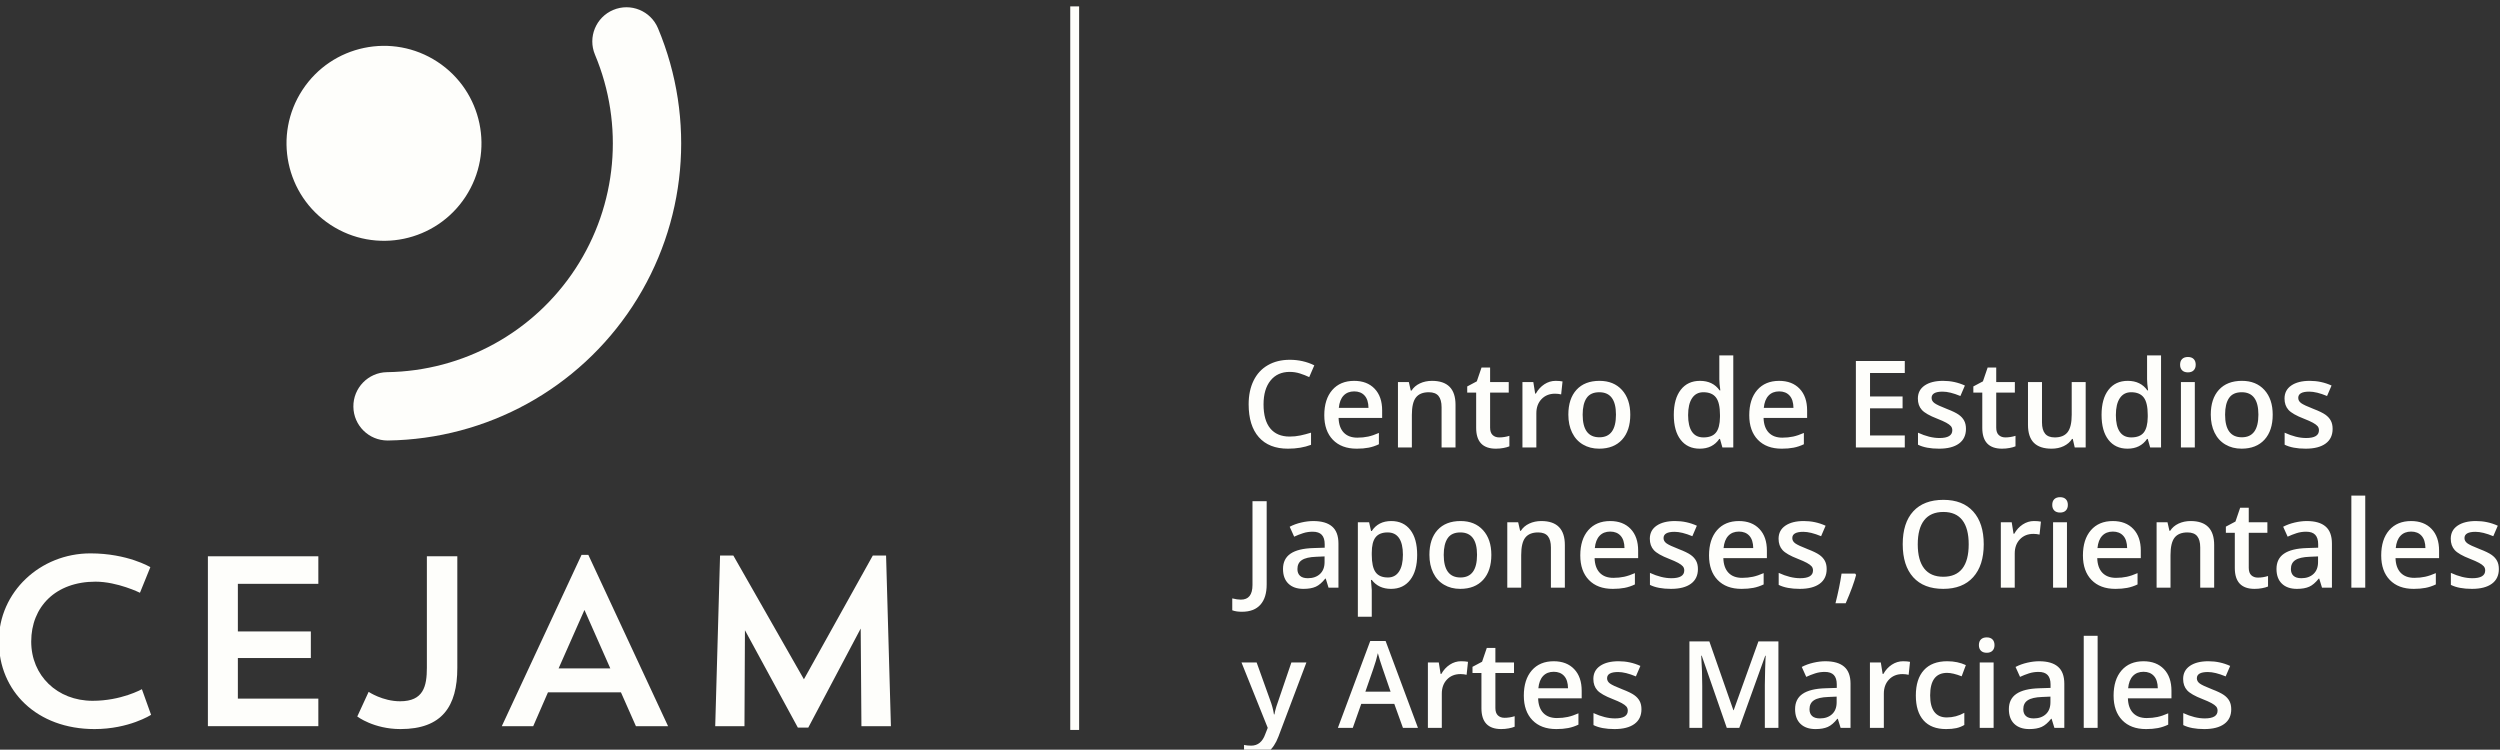 <?xml version="1.0" encoding="UTF-8"?>
<!DOCTYPE svg PUBLIC "-//W3C//DTD SVG 1.0//EN" "http://www.w3.org/TR/2001/REC-SVG-20010904/DTD/svg10.dtd">
<!-- Creator: CorelDRAW 2020 (64-Bit) -->
<svg xmlns="http://www.w3.org/2000/svg" xml:space="preserve" width="88.289mm" height="26.475mm" version="1.0" shape-rendering="geometricPrecision" text-rendering="geometricPrecision" image-rendering="optimizeQuality" fill-rule="evenodd" clip-rule="evenodd"
viewBox="0 0 8828.9 2647.5"
 xmlns:xlink="http://www.w3.org/1999/xlink"
 xmlns:xodm="http://www.corel.com/coreldraw/odm/2003">
 <rect x="0" y="0" width="8828.9" height="2647.5" fill="#333333" stroke="none"/>
 <g id="Capa_x0020_1">
  <g id="_1949609530048">
   <g>
    <path fill="#FEFEFB" fill-rule="nonzero" d="M1368.57 1555.64c-65.82,0 -119.66,-52.86 -120.61,-118.9 -0.94,-66.66 52.3,-121.44 118.91,-122.41 269.26,-3.86 517.98,-140.48 665.29,-365.42 147.32,-224.97 173.11,-507.56 69.01,-755.94 -25.77,-61.45 3.16,-132.14 64.64,-157.93 61.42,-25.77 132.16,3.18 157.9,64.66 135.14,322.42 101.62,689.28 -89.67,981.4 -191.29,292.09 -514.18,469.49 -863.69,474.54l-1.78 0z"/>
    <path fill="#FEFEFB" fill-rule="nonzero" d="M1068.1 317.59c-104.15,159.04 -59.64,372.42 99.39,476.57 159.07,104.15 372.42,59.64 476.58,-99.42 104.15,-159.04 59.64,-372.39 -99.4,-476.54 -159.07,-104.16 -372.42,-59.65 -476.57,99.39z"/>
    <path fill="#FEFEFB" fill-rule="nonzero" d="M533.53 2524.4c0,0 -77.68,50.35 -199.71,50.35 -203.09,0 -337.93,-133.11 -337.93,-310.65 0,-173.25 145.91,-309.81 323.45,-309.81 131.41,0 211.62,48.67 211.62,48.67l-36.7 90.46c0,0 -79.36,-39.24 -157.04,-39.24 -140.81,0 -227,88.75 -227,211.62 0,120.36 92.19,209.12 216.79,209.12 101.56,0 174.09,-41 174.09,-41l32.43 90.48z"/>
    <polygon fill="#FEFEFB" fill-rule="nonzero" points="734.19,1964.55 1124.22,1964.55 1124.22,2061.84 840.02,2061.84 840.02,2229.96 1097.75,2229.96 1097.75,2323.85 840.02,2323.85 840.02,2467.21 1124.22,2467.21 1124.22,2564.51 734.19,2564.51 "/>
    <path fill="#FEFEFB" fill-rule="nonzero" d="M1301.85 2443.32c0,0 49.48,33.27 110.94,33.27 82.78,0 94.74,-52.88 94.74,-118.63l0 -393.4 107.51 0 0 394.27c0,135.7 -53.76,215.92 -200.55,215.92 -94.73,0 -152.75,-44.38 -152.75,-44.38l40.11 -87.05z"/>
    <path fill="#FEFEFB" fill-rule="nonzero" d="M1883.12 2564.5l-110.95 0 281.63 -605.06 23.88 0 281.63 605.06 -113.52 0 -52.88 -119.47 -257.74 0 -52.05 119.47zm89.59 -203.96l182.65 0 -91.32 -206.52 -91.33 206.52z"/>
    <polygon fill="#FEFEFB" fill-rule="nonzero" points="3146.3,2564.5 3042.18,2564.5 3039.61,2219.71 2854.43,2569.63 2817.72,2569.63 2630.81,2225.71 2629.13,2564.5 2525.85,2564.5 2542.91,1962 2589.86,1962 2839.06,2398.95 3082.29,1962 3129.23,1962 "/>
   </g>
   <polygon fill="#FEFEFB" stroke="#FEFEFB" stroke-width="20" stroke-miterlimit="22.926" points="3789.65,32.57 3800.97,32.57 3800.97,2567.8 3789.65,2567.8 "/>
   <path fill="#FEFEFB" fill-rule="nonzero" d="M4554.59 1313.35c-28.65,0 -51.25,10.2 -67.65,30.51 -16.47,20.32 -24.66,48.34 -24.66,84.12 0,37.43 7.91,65.73 23.73,84.98 15.76,19.17 38.64,28.8 68.58,28.8 12.98,0 25.52,-1.29 37.64,-3.85 12.12,-2.57 24.74,-5.92 37.78,-9.91l0 42.91c-23.95,9.05 -51.11,13.62 -81.41,13.62 -44.76,0 -79.05,-13.55 -103,-40.64 -23.96,-27.09 -35.93,-65.79 -35.93,-116.26 0,-31.73 5.77,-59.53 17.39,-83.34 11.62,-23.81 28.44,-42.06 50.47,-54.68 22.03,-12.68 47.84,-19.03 77.49,-19.03 31.22,0 60.09,6.56 86.54,19.6l-17.96 41.56c-10.34,-4.91 -21.25,-9.19 -32.72,-12.83 -11.48,-3.7 -23.6,-5.56 -36.29,-5.56zm236.81 271.18c-35.92,0 -64.01,-10.48 -84.26,-31.44 -20.24,-20.96 -30.37,-49.9 -30.37,-86.68 0,-37.72 9.41,-67.44 28.16,-89.04 18.82,-21.6 44.63,-32.37 77.49,-32.37 30.44,0 54.54,9.27 72.21,27.81 17.68,18.53 26.52,44.05 26.52,76.56l0 26.52 -153.83 0c0.64,22.38 6.7,39.63 18.1,51.68 11.48,12.05 27.52,18.03 48.26,18.03 13.62,0 26.31,-1.28 38.07,-3.84 11.76,-2.57 24.45,-6.85 37.93,-12.84l0 39.92c-11.98,5.71 -24.1,9.77 -36.36,12.12 -12.19,2.36 -26.23,3.57 -41.92,3.57zm-8.98 -202.31c-15.61,0 -28.09,4.91 -37.5,14.82 -9.41,9.91 -14.97,24.38 -16.82,43.35l104.79 0c-0.28,-19.11 -4.84,-33.58 -13.76,-43.42 -8.91,-9.84 -21.17,-14.75 -36.71,-14.75zm357.86 198.03l-49.26 0 0 -142c0,-17.82 -3.63,-31.08 -10.76,-39.85 -7.2,-8.77 -18.61,-13.19 -34.22,-13.19 -20.74,0 -35.93,6.13 -45.55,18.39 -9.62,12.26 -14.4,32.79 -14.4,61.59l0 115.06 -49.12 0 0 -230.97 38.43 0 6.91 30.23 2.5 0c6.98,-11.05 16.89,-19.54 29.65,-25.52 12.83,-5.99 27.09,-8.99 42.63,-8.99 55.46,0 83.19,28.23 83.19,84.62l0 150.63zm154.27 -35.5c11.97,0 23.95,-1.85 35.92,-5.63l0 37.07c-5.41,2.35 -12.47,4.35 -21.03,5.91 -8.55,1.64 -17.39,2.43 -26.58,2.43 -46.48,0 -69.72,-24.53 -69.72,-73.57l0 -124.47 -31.58 0 0 -21.74 33.86 -17.96 16.68 -48.84 30.3 0 0 51.33 65.79 0 0 37.21 -65.79 0 0 123.61c0,11.84 2.92,20.53 8.84,26.17 5.91,5.63 13.68,8.48 23.31,8.48zm199.17 -199.75c9.91,0 18.03,0.72 24.45,2.07l-4.85 45.77c-6.91,-1.64 -14.19,-2.5 -21.67,-2.5 -19.6,0 -35.5,6.42 -47.69,19.18 -12.19,12.83 -18.25,29.51 -18.25,49.97l0 120.76 -49.12 0 0 -230.97 38.43 0 6.48 40.63 2.5 0c7.63,-13.75 17.68,-24.73 29.94,-32.79 12.33,-8.05 25.59,-12.12 39.78,-12.12zm263.69 119.34c0,37.78 -9.69,67.22 -29.01,88.39 -19.39,21.18 -46.34,31.8 -80.84,31.8 -21.6,0 -40.71,-4.85 -57.24,-14.62 -16.61,-9.76 -29.37,-23.74 -38.28,-42.06 -8.92,-18.25 -13.34,-39.42 -13.34,-63.51 0,-37.5 9.63,-66.73 28.8,-87.76 19.25,-21.03 46.34,-31.58 81.27,-31.58 33.43,0 59.88,10.77 79.41,32.3 19.47,21.53 29.23,50.54 29.23,87.04zm-168.16 0c0,53.32 19.67,79.98 59.09,79.98 39.07,0 58.53,-26.66 58.53,-79.98 0,-52.75 -19.6,-79.13 -58.88,-79.13 -20.68,0 -35.57,6.84 -44.84,20.46 -9.27,13.61 -13.9,33.22 -13.9,58.67zm413.54 120.19c-28.8,0 -51.33,-10.48 -67.44,-31.37 -16.18,-20.89 -24.24,-50.18 -24.24,-87.97 0,-37.92 8.2,-67.43 24.53,-88.53 16.32,-21.11 38.99,-31.66 67.93,-31.66 30.37,0 53.47,11.2 69.37,33.65l2.49 0c-2.35,-16.54 -3.56,-29.65 -3.56,-39.28l0 -84.19 49.33 0 0 325.07 -38.43 0 -8.55 -30.23 -2.35 0c-15.69,23.03 -38.71,34.51 -69.08,34.51zm13.12 -39.78c20.24,0 34.93,-5.7 44.05,-17.04 9.2,-11.33 13.97,-29.72 14.26,-55.25l0 -6.84c0,-29.08 -4.78,-49.76 -14.26,-62.02 -9.41,-12.26 -24.24,-18.39 -44.41,-18.39 -17.32,0 -30.58,6.99 -39.92,20.96 -9.34,14.04 -13.97,33.93 -13.97,59.88 0,25.59 4.49,45.12 13.54,58.53 9.05,13.47 22.6,20.17 40.71,20.17zm276.3 39.78c-35.92,0 -64.01,-10.48 -84.26,-31.44 -20.24,-20.96 -30.37,-49.9 -30.37,-86.68 0,-37.72 9.41,-67.44 28.16,-89.04 18.82,-21.6 44.63,-32.37 77.49,-32.37 30.44,0 54.54,9.27 72.21,27.81 17.68,18.53 26.52,44.05 26.52,76.56l0 26.52 -153.83 0c0.64,22.38 6.7,39.63 18.1,51.68 11.48,12.05 27.52,18.03 48.26,18.03 13.62,0 26.31,-1.28 38.07,-3.84 11.76,-2.57 24.45,-6.85 37.93,-12.84l0 39.92c-11.98,5.71 -24.1,9.77 -36.36,12.12 -12.19,2.36 -26.23,3.57 -41.92,3.57zm-8.98 -202.31c-15.61,0 -28.09,4.91 -37.5,14.82 -9.41,9.91 -14.97,24.38 -16.82,43.35l104.79 0c-0.28,-19.11 -4.84,-33.58 -13.76,-43.42 -8.91,-9.84 -21.17,-14.75 -36.71,-14.75zm443.62 198.03l-172.72 0 0 -305.39 172.72 0 0 42.34 -122.75 0 0 82.98 114.98 0 0 41.92 -114.98 0 0 95.81 122.75 0 0 42.34zm216.08 -65.73c0,22.53 -8.2,39.85 -24.67,51.9 -16.4,12.05 -39.99,18.11 -70.57,18.11 -30.8,0 -55.54,-4.71 -74.21,-14.05l0 -42.41c27.16,12.54 52.46,18.82 75.85,18.82 30.22,0 45.33,-9.13 45.33,-27.38 0,-5.84 -1.64,-10.69 -4.99,-14.61 -3.35,-3.92 -8.84,-7.91 -16.53,-12.12 -7.63,-4.2 -18.32,-8.91 -31.94,-14.26 -26.59,-10.26 -44.63,-20.6 -54.04,-30.86 -9.41,-10.34 -14.11,-23.74 -14.11,-40.14 0,-19.82 7.98,-35.14 23.95,-46.12 15.97,-10.91 37.64,-16.4 65.09,-16.4 27.16,0 52.82,5.49 77.06,16.54l-15.9 37c-24.88,-10.34 -45.84,-15.47 -62.87,-15.47 -25.88,0 -38.86,7.34 -38.86,22.1 0,7.27 3.35,13.4 10.13,18.39 6.77,5.06 21.53,11.98 44.19,20.75 19.11,7.34 32.94,14.11 41.56,20.24 8.63,6.13 15.05,13.19 19.25,21.25 4.21,7.98 6.28,17.53 6.28,28.72zm139.01 30.23c11.97,0 23.95,-1.85 35.92,-5.63l0 37.07c-5.41,2.35 -12.47,4.35 -21.03,5.91 -8.55,1.64 -17.39,2.43 -26.58,2.43 -46.48,0 -69.72,-24.53 -69.72,-73.57l0 -124.47 -31.58 0 0 -21.74 33.86 -17.96 16.68 -48.84 30.3 0 0 51.33 65.79 0 0 37.21 -65.79 0 0 123.61c0,11.84 2.92,20.53 8.84,26.17 5.91,5.63 13.68,8.48 23.31,8.48zm245.08 35.5l-6.92 -30.23 -2.49 0c-6.85,10.77 -16.54,19.18 -29.16,25.31 -12.62,6.13 -27.02,9.2 -43.13,9.2 -28.01,0 -48.9,-6.99 -62.73,-20.89 -13.76,-13.9 -20.67,-35 -20.67,-63.3l0 -151.06 49.47 0 0 142.43c0,17.68 3.63,30.94 10.91,39.78 7.2,8.84 18.6,13.26 34.07,13.26 20.6,0 35.79,-6.13 45.41,-18.46 9.7,-12.34 14.54,-33.01 14.54,-61.95l0 -115.06 49.33 0 0 230.97 -38.63 0zm186.41 4.28c-28.8,0 -51.33,-10.48 -67.44,-31.37 -16.18,-20.89 -24.24,-50.18 -24.24,-87.97 0,-37.92 8.2,-67.43 24.53,-88.53 16.32,-21.11 38.99,-31.66 67.93,-31.66 30.37,0 53.47,11.2 69.37,33.65l2.49 0c-2.35,-16.54 -3.56,-29.65 -3.56,-39.28l0 -84.19 49.33 0 0 325.07 -38.43 0 -8.55 -30.23 -2.35 0c-15.69,23.03 -38.71,34.51 -69.08,34.51zm13.12 -39.78c20.24,0 34.93,-5.7 44.05,-17.04 9.2,-11.33 13.97,-29.72 14.26,-55.25l0 -6.84c0,-29.08 -4.78,-49.76 -14.26,-62.02 -9.41,-12.26 -24.24,-18.39 -44.41,-18.39 -17.32,0 -30.58,6.99 -39.92,20.96 -9.34,14.04 -13.97,33.93 -13.97,59.88 0,25.59 4.49,45.12 13.54,58.53 9.05,13.47 22.6,20.17 40.71,20.17zm224.55 35.5l-49.05 0 0 -230.97 49.05 0 0 230.97zm-51.97 -292.13c0,-8.77 2.35,-15.54 7.2,-20.25 4.78,-4.77 11.62,-7.13 20.53,-7.13 8.63,0 15.4,2.36 20.18,7.13 4.77,4.71 7.2,11.48 7.2,20.25 0,8.34 -2.43,14.9 -7.2,19.74 -4.78,4.78 -11.55,7.2 -20.18,7.2 -8.91,0 -15.75,-2.42 -20.53,-7.2 -4.85,-4.84 -7.2,-11.4 -7.2,-19.74zm327.06 176.22c0,37.78 -9.69,67.22 -29.01,88.39 -19.39,21.18 -46.34,31.8 -80.84,31.8 -21.6,0 -40.71,-4.85 -57.24,-14.62 -16.61,-9.76 -29.37,-23.74 -38.28,-42.06 -8.92,-18.25 -13.34,-39.42 -13.34,-63.51 0,-37.5 9.63,-66.73 28.8,-87.76 19.25,-21.03 46.34,-31.58 81.27,-31.58 33.43,0 59.88,10.77 79.41,32.3 19.47,21.53 29.23,50.54 29.23,87.04zm-168.16 0c0,53.32 19.67,79.98 59.09,79.98 39.07,0 58.53,-26.66 58.53,-79.98 0,-52.75 -19.6,-79.13 -58.88,-79.13 -20.68,0 -35.57,6.84 -44.84,20.46 -9.27,13.61 -13.9,33.22 -13.9,58.67zm379.75 50.18c0,22.53 -8.2,39.85 -24.67,51.9 -16.4,12.05 -39.99,18.11 -70.57,18.11 -30.8,0 -55.54,-4.71 -74.21,-14.05l0 -42.41c27.16,12.54 52.46,18.82 75.85,18.82 30.22,0 45.33,-9.13 45.33,-27.38 0,-5.84 -1.64,-10.69 -4.99,-14.61 -3.35,-3.92 -8.84,-7.91 -16.53,-12.12 -7.63,-4.2 -18.32,-8.91 -31.94,-14.26 -26.59,-10.26 -44.63,-20.6 -54.04,-30.86 -9.41,-10.34 -14.11,-23.74 -14.11,-40.14 0,-19.82 7.98,-35.14 23.95,-46.12 15.97,-10.91 37.64,-16.4 65.09,-16.4 27.16,0 52.82,5.49 77.06,16.54l-15.9 37c-24.88,-10.34 -45.84,-15.47 -62.87,-15.47 -25.88,0 -38.86,7.34 -38.86,22.1 0,7.27 3.35,13.4 10.13,18.39 6.77,5.06 21.53,11.98 44.19,20.75 19.11,7.34 32.94,14.11 41.56,20.24 8.63,6.13 15.05,13.19 19.25,21.25 4.21,7.98 6.28,17.53 6.28,28.72zm-3851.71 645.96c-13.69,0 -25.09,-1.71 -34.29,-5.21l0 -41.99c11.69,2.93 21.89,4.42 30.51,4.42 27.31,0 40.92,-17.25 40.92,-51.82l0 -295.91 50.12 0 0 294.27c0,31.15 -7.42,54.96 -22.25,71.5 -14.82,16.47 -36.49,24.74 -65.01,24.74zm305.68 -85.12l-9.84 -32.08 -1.64 0c-11.12,14.04 -22.31,23.67 -33.64,28.73 -11.27,5.06 -25.74,7.63 -43.42,7.63 -22.67,0 -40.42,-6.13 -53.11,-18.39 -12.76,-12.27 -19.1,-29.59 -19.1,-52.04 0,-23.81 8.84,-41.78 26.52,-53.9 17.68,-12.12 44.62,-18.75 80.77,-19.81l39.92 -1.29 0 -12.33c0,-14.76 -3.5,-25.81 -10.34,-33.15 -6.91,-7.34 -17.61,-10.98 -32.08,-10.98 -11.83,0 -23.17,1.71 -34,5.21 -10.91,3.49 -21.32,7.62 -31.37,12.33l-15.82 -35.07c12.47,-6.56 26.23,-11.55 41.13,-14.97 14.9,-3.43 28.94,-5.14 42.13,-5.14 29.44,0 51.61,6.42 66.51,19.25 14.97,12.76 22.45,32.94 22.45,60.38l0 155.62 -35.07 0zm-73.07 -33.36c17.82,0 32.15,-4.99 42.92,-14.97 10.76,-9.98 16.18,-23.95 16.18,-41.92l0 -20.1 -29.66 1.28c-23.09,0.79 -39.92,4.71 -50.4,11.62 -10.55,6.84 -15.82,17.47 -15.82,31.65 0,10.34 3.06,18.32 9.19,23.95 6.13,5.64 15.33,8.49 27.59,8.49zm293.85 37.64c-29.23,0 -51.97,-10.55 -68.08,-31.58l-2.92 0c1.92,19.46 2.92,31.29 2.92,35.5l0 94.45 -49.12 0 0 -333.62 39.71 0c1.14,4.28 3.42,14.61 6.91,30.87l2.5 0c15.33,-23.45 38.28,-35.15 68.86,-35.15 28.87,0 51.33,10.48 67.37,31.37 16.11,20.89 24.09,50.19 24.09,87.97 0,37.78 -8.12,67.22 -24.52,88.39 -16.32,21.18 -38.92,31.8 -67.72,31.8zm-11.91 -199.32c-19.53,0 -33.72,5.7 -42.7,17.11 -8.98,11.4 -13.47,29.65 -13.47,54.75l0 7.27c0,28.16 4.42,48.47 13.33,61.09 8.91,12.62 23.45,18.89 43.63,18.89 17.04,0 30.08,-6.98 39.28,-20.89 9.19,-13.9 13.75,-33.71 13.75,-59.52 0,-25.88 -4.56,-45.48 -13.61,-58.74 -9.13,-13.33 -22.53,-19.96 -40.21,-19.96zm366.13 79.13c0,37.78 -9.69,67.22 -29.01,88.39 -19.39,21.18 -46.34,31.8 -80.84,31.8 -21.6,0 -40.71,-4.85 -57.24,-14.62 -16.61,-9.76 -29.37,-23.74 -38.28,-42.06 -8.92,-18.25 -13.34,-39.42 -13.34,-63.51 0,-37.5 9.63,-66.73 28.8,-87.76 19.25,-21.03 46.34,-31.58 81.27,-31.58 33.43,0 59.88,10.77 79.41,32.3 19.47,21.53 29.23,50.54 29.23,87.04zm-168.16 0c0,53.32 19.67,79.98 59.09,79.98 39.07,0 58.53,-26.66 58.53,-79.98 0,-52.75 -19.6,-79.13 -58.88,-79.13 -20.68,0 -35.57,6.84 -44.84,20.46 -9.27,13.61 -13.9,33.22 -13.9,58.67zm427.79 115.91l-49.26 0 0 -142c0,-17.82 -3.63,-31.08 -10.76,-39.85 -7.2,-8.77 -18.61,-13.19 -34.22,-13.19 -20.74,0 -35.93,6.13 -45.55,18.39 -9.62,12.26 -14.4,32.79 -14.4,61.59l0 115.06 -49.12 0 0 -230.97 38.43 0 6.91 30.23 2.5 0c6.98,-11.05 16.89,-19.54 29.65,-25.52 12.83,-5.99 27.09,-8.99 42.63,-8.99 55.46,0 83.19,28.23 83.19,84.62l0 150.63zm169.09 4.28c-35.92,0 -64.01,-10.48 -84.26,-31.44 -20.24,-20.96 -30.37,-49.9 -30.37,-86.68 0,-37.72 9.41,-67.44 28.16,-89.04 18.82,-21.6 44.63,-32.37 77.49,-32.37 30.44,0 54.54,9.27 72.21,27.81 17.68,18.53 26.52,44.05 26.52,76.56l0 26.52 -153.83 0c0.64,22.38 6.7,39.63 18.1,51.68 11.48,12.05 27.52,18.03 48.26,18.03 13.62,0 26.31,-1.28 38.07,-3.84 11.76,-2.57 24.45,-6.85 37.93,-12.84l0 39.92c-11.98,5.71 -24.1,9.77 -36.36,12.12 -12.19,2.36 -26.23,3.57 -41.92,3.57zm-8.98 -202.31c-15.61,0 -28.09,4.91 -37.5,14.82 -9.41,9.91 -14.97,24.38 -16.82,43.35l104.79 0c-0.28,-19.11 -4.84,-33.58 -13.76,-43.42 -8.91,-9.84 -21.17,-14.75 -36.71,-14.75zm309.82 132.3c0,22.53 -8.2,39.85 -24.67,51.9 -16.4,12.05 -39.99,18.11 -70.57,18.11 -30.8,0 -55.54,-4.71 -74.21,-14.05l0 -42.41c27.16,12.54 52.46,18.82 75.85,18.82 30.22,0 45.33,-9.13 45.33,-27.38 0,-5.84 -1.64,-10.69 -4.99,-14.61 -3.35,-3.92 -8.84,-7.91 -16.53,-12.12 -7.63,-4.2 -18.32,-8.91 -31.94,-14.26 -26.59,-10.26 -44.63,-20.6 -54.04,-30.86 -9.41,-10.34 -14.11,-23.74 -14.11,-40.14 0,-19.82 7.98,-35.14 23.95,-46.12 15.97,-10.91 37.64,-16.4 65.09,-16.4 27.16,0 52.82,5.49 77.06,16.54l-15.9 37c-24.88,-10.34 -45.84,-15.47 -62.87,-15.47 -25.88,0 -38.86,7.34 -38.86,22.1 0,7.27 3.35,13.4 10.13,18.39 6.77,5.06 21.53,11.98 44.19,20.75 19.11,7.34 32.94,14.11 41.56,20.24 8.63,6.13 15.05,13.19 19.25,21.25 4.21,7.98 6.28,17.53 6.28,28.72zm153.83 70.01c-35.92,0 -64.01,-10.48 -84.26,-31.44 -20.24,-20.96 -30.37,-49.9 -30.37,-86.68 0,-37.72 9.41,-67.44 28.16,-89.04 18.82,-21.6 44.63,-32.37 77.49,-32.37 30.44,0 54.54,9.27 72.21,27.81 17.68,18.53 26.52,44.05 26.52,76.56l0 26.52 -153.83 0c0.64,22.38 6.7,39.63 18.1,51.68 11.48,12.05 27.52,18.03 48.26,18.03 13.62,0 26.31,-1.28 38.07,-3.84 11.76,-2.57 24.45,-6.85 37.93,-12.84l0 39.92c-11.98,5.71 -24.1,9.77 -36.36,12.12 -12.19,2.36 -26.23,3.57 -41.92,3.57zm-8.98 -202.31c-15.61,0 -28.09,4.91 -37.5,14.82 -9.41,9.91 -14.97,24.38 -16.82,43.35l104.79 0c-0.28,-19.11 -4.84,-33.58 -13.76,-43.42 -8.91,-9.84 -21.17,-14.75 -36.71,-14.75zm309.82 132.3c0,22.53 -8.2,39.85 -24.67,51.9 -16.4,12.05 -39.99,18.11 -70.57,18.11 -30.8,0 -55.54,-4.71 -74.21,-14.05l0 -42.41c27.16,12.54 52.46,18.82 75.85,18.82 30.22,0 45.33,-9.13 45.33,-27.38 0,-5.84 -1.64,-10.69 -4.99,-14.61 -3.35,-3.92 -8.84,-7.91 -16.53,-12.12 -7.63,-4.2 -18.32,-8.91 -31.94,-14.26 -26.59,-10.26 -44.63,-20.6 -54.04,-30.86 -9.41,-10.34 -14.11,-23.74 -14.11,-40.14 0,-19.82 7.98,-35.14 23.95,-46.12 15.97,-10.91 37.64,-16.4 65.09,-16.4 27.16,0 52.82,5.49 77.06,16.54l-15.9 37c-24.88,-10.34 -45.84,-15.47 -62.87,-15.47 -25.88,0 -38.86,7.34 -38.86,22.1 0,7.27 3.35,13.4 10.13,18.39 6.77,5.06 21.53,11.98 44.19,20.75 19.11,7.34 32.94,14.11 41.56,20.24 8.63,6.13 15.05,13.19 19.25,21.25 4.21,7.98 6.28,17.53 6.28,28.72zm103.93 20.89c-6.7,25.88 -18.96,59.24 -36.78,100.02l-36.07 0c9.55,-37.57 16.75,-72.5 21.46,-104.8l48.26 0 3.13 4.78zm450.75 -108.21c0,49.76 -12.47,88.39 -37.28,115.98 -24.88,27.59 -60.1,41.35 -105.58,41.35 -46.05,0 -81.48,-13.69 -106.22,-41.06 -24.66,-27.38 -37.06,-66.23 -37.06,-116.63 0,-50.47 12.47,-89.18 37.28,-116.2 24.88,-27.01 60.31,-40.49 106.43,-40.49 45.34,0 80.48,13.69 105.22,41.14 24.81,27.44 37.21,66.08 37.21,115.91zm-233.04 -0.07c0,37.56 7.56,66.08 22.74,85.47 15.19,19.46 37.64,29.16 67.44,29.16 29.66,0 52.04,-9.63 67.15,-28.8 15.05,-19.25 22.6,-47.84 22.6,-85.83 0,-37.43 -7.48,-65.8 -22.45,-85.19 -14.9,-19.32 -37.22,-29.02 -66.87,-29.02 -29.94,0 -52.54,9.7 -67.79,29.02 -15.19,19.39 -22.82,47.76 -22.82,85.19zm410.55 -82.13c9.91,0 18.03,0.72 24.45,2.07l-4.85 45.77c-6.91,-1.64 -14.19,-2.5 -21.67,-2.5 -19.6,0 -35.5,6.42 -47.69,19.18 -12.19,12.83 -18.25,29.51 -18.25,49.97l0 120.76 -49.12 0 0 -230.97 38.43 0 6.48 40.63 2.5 0c7.63,-13.75 17.68,-24.73 29.94,-32.79 12.33,-8.05 25.59,-12.12 39.78,-12.12zm116.41 235.25l-49.05 0 0 -230.97 49.05 0 0 230.97zm-51.97 -292.13c0,-8.77 2.35,-15.54 7.2,-20.25 4.78,-4.77 11.62,-7.13 20.53,-7.13 8.63,0 15.4,2.36 20.18,7.13 4.77,4.71 7.2,11.48 7.2,20.25 0,8.34 -2.43,14.9 -7.2,19.74 -4.78,4.78 -11.55,7.2 -20.18,7.2 -8.91,0 -15.75,-2.42 -20.53,-7.2 -4.85,-4.84 -7.2,-11.4 -7.2,-19.74zm222.98 296.41c-35.92,0 -64.01,-10.48 -84.26,-31.44 -20.24,-20.96 -30.37,-49.9 -30.37,-86.68 0,-37.72 9.41,-67.44 28.16,-89.04 18.82,-21.6 44.63,-32.37 77.49,-32.37 30.44,0 54.54,9.27 72.21,27.81 17.68,18.53 26.52,44.05 26.52,76.56l0 26.52 -153.83 0c0.64,22.38 6.7,39.63 18.1,51.68 11.48,12.05 27.52,18.03 48.26,18.03 13.62,0 26.31,-1.28 38.07,-3.84 11.76,-2.57 24.45,-6.85 37.93,-12.84l0 39.92c-11.98,5.71 -24.1,9.77 -36.36,12.12 -12.19,2.36 -26.23,3.57 -41.92,3.57zm-8.98 -202.31c-15.61,0 -28.09,4.91 -37.5,14.82 -9.41,9.91 -14.97,24.38 -16.82,43.35l104.79 0c-0.28,-19.11 -4.84,-33.58 -13.76,-43.42 -8.91,-9.84 -21.17,-14.75 -36.71,-14.75zm357.86 198.03l-49.26 0 0 -142c0,-17.82 -3.63,-31.08 -10.76,-39.85 -7.2,-8.77 -18.61,-13.19 -34.22,-13.19 -20.74,0 -35.93,6.13 -45.55,18.39 -9.62,12.26 -14.4,32.79 -14.4,61.59l0 115.06 -49.12 0 0 -230.97 38.43 0 6.91 30.23 2.5 0c6.98,-11.05 16.89,-19.54 29.65,-25.52 12.83,-5.99 27.09,-8.99 42.63,-8.99 55.46,0 83.19,28.23 83.19,84.62l0 150.63zm154.27 -35.5c11.97,0 23.95,-1.85 35.92,-5.63l0 37.07c-5.41,2.35 -12.47,4.35 -21.03,5.91 -8.55,1.64 -17.39,2.43 -26.58,2.43 -46.48,0 -69.72,-24.53 -69.72,-73.57l0 -124.47 -31.58 0 0 -21.74 33.86 -17.96 16.68 -48.84 30.3 0 0 51.33 65.79 0 0 37.21 -65.79 0 0 123.61c0,11.84 2.92,20.53 8.84,26.17 5.91,5.63 13.68,8.48 23.31,8.48zm226.54 35.5l-9.84 -32.08 -1.64 0c-11.12,14.04 -22.31,23.67 -33.64,28.73 -11.27,5.06 -25.74,7.63 -43.42,7.63 -22.67,0 -40.42,-6.13 -53.11,-18.39 -12.76,-12.27 -19.1,-29.59 -19.1,-52.04 0,-23.81 8.84,-41.78 26.52,-53.9 17.68,-12.12 44.62,-18.75 80.77,-19.81l39.92 -1.29 0 -12.33c0,-14.76 -3.5,-25.81 -10.34,-33.15 -6.91,-7.34 -17.61,-10.98 -32.08,-10.98 -11.83,0 -23.17,1.71 -34,5.21 -10.91,3.49 -21.32,7.62 -31.37,12.33l-15.82 -35.07c12.47,-6.56 26.23,-11.55 41.13,-14.97 14.9,-3.43 28.94,-5.14 42.13,-5.14 29.44,0 51.61,6.42 66.51,19.25 14.97,12.76 22.45,32.94 22.45,60.38l0 155.62 -35.07 0zm-73.07 -33.36c17.82,0 32.15,-4.99 42.92,-14.97 10.76,-9.98 16.18,-23.95 16.18,-41.92l0 -20.1 -29.66 1.28c-23.09,0.79 -39.92,4.71 -50.4,11.62 -10.55,6.84 -15.82,17.47 -15.82,31.65 0,10.34 3.06,18.32 9.19,23.95 6.13,5.64 15.33,8.49 27.59,8.49zm225.77 33.36l-49.05 0 0 -325.07 49.05 0 0 325.07zm171.01 4.28c-35.92,0 -64.01,-10.48 -84.26,-31.44 -20.24,-20.96 -30.37,-49.9 -30.37,-86.68 0,-37.72 9.41,-67.44 28.16,-89.04 18.82,-21.6 44.63,-32.37 77.49,-32.37 30.44,0 54.54,9.27 72.21,27.81 17.68,18.53 26.52,44.05 26.52,76.56l0 26.52 -153.83 0c0.64,22.38 6.7,39.63 18.1,51.68 11.48,12.05 27.52,18.03 48.26,18.03 13.62,0 26.31,-1.28 38.07,-3.84 11.76,-2.57 24.45,-6.85 37.93,-12.84l0 39.92c-11.98,5.71 -24.1,9.77 -36.36,12.12 -12.19,2.36 -26.23,3.57 -41.92,3.57zm-8.98 -202.31c-15.61,0 -28.09,4.91 -37.5,14.82 -9.41,9.91 -14.97,24.38 -16.82,43.35l104.79 0c-0.28,-19.11 -4.84,-33.58 -13.76,-43.42 -8.91,-9.84 -21.17,-14.75 -36.71,-14.75zm309.82 132.3c0,22.53 -8.2,39.85 -24.67,51.9 -16.4,12.05 -39.99,18.11 -70.57,18.11 -30.8,0 -55.54,-4.71 -74.21,-14.05l0 -42.41c27.16,12.54 52.46,18.82 75.85,18.82 30.22,0 45.33,-9.13 45.33,-27.38 0,-5.84 -1.64,-10.69 -4.99,-14.61 -3.35,-3.92 -8.84,-7.91 -16.53,-12.12 -7.63,-4.2 -18.32,-8.91 -31.94,-14.26 -26.59,-10.26 -44.63,-20.6 -54.04,-30.86 -9.41,-10.34 -14.11,-23.74 -14.11,-40.14 0,-19.82 7.98,-35.14 23.95,-46.12 15.97,-10.91 37.64,-16.4 65.09,-16.4 27.16,0 52.82,5.49 77.06,16.54l-15.9 37c-24.88,-10.34 -45.84,-15.47 -62.87,-15.47 -25.88,0 -38.86,7.34 -38.86,22.1 0,7.27 3.35,13.4 10.13,18.39 6.77,5.06 21.53,11.98 44.19,20.75 19.11,7.34 32.94,14.11 41.56,20.24 8.63,6.13 15.05,13.19 19.25,21.25 4.21,7.98 6.28,17.53 6.28,28.72zm-4440.47 329.87l53.47 0 46.97 130.95c7.06,18.61 11.84,36.15 14.19,52.61l1.64 0c1.28,-7.69 3.56,-16.96 6.91,-27.87 3.35,-10.91 21.03,-62.8 53.04,-155.69l53.04 0 -98.73 261.62c-17.97,47.98 -47.91,72 -89.83,72 -10.83,0 -21.45,-1.21 -31.72,-3.56l0 -38.71c7.34,1.64 15.83,2.49 25.24,2.49 23.66,0 40.35,-13.68 49.9,-41.13l8.55 -21.74 -92.67 -230.97zm570.16 230.97l-30.52 -84.69 -116.69 0 -29.87 84.69 -52.61 0 114.2 -306.68 54.32 0 114.2 306.68 -53.03 0zm-43.63 -127.89l-28.59 -83.12c-2.14,-5.56 -4.99,-14.33 -8.69,-26.3 -3.71,-11.98 -6.21,-20.75 -7.63,-26.38 -3.78,17.18 -9.27,35.86 -16.47,56.25l-27.59 79.55 88.97 0zm248.93 -107.36c9.91,0 18.03,0.72 24.45,2.07l-4.85 45.77c-6.91,-1.64 -14.19,-2.5 -21.67,-2.5 -19.6,0 -35.5,6.42 -47.69,19.18 -12.19,12.83 -18.25,29.51 -18.25,49.97l0 120.76 -49.12 0 0 -230.97 38.43 0 6.48 40.63 2.5 0c7.63,-13.75 17.68,-24.73 29.94,-32.79 12.33,-8.05 25.59,-12.12 39.78,-12.12zm153.34 199.75c11.97,0 23.95,-1.85 35.92,-5.63l0 37.07c-5.41,2.35 -12.47,4.35 -21.03,5.91 -8.55,1.64 -17.39,2.43 -26.58,2.43 -46.48,0 -69.72,-24.53 -69.72,-73.57l0 -124.47 -31.58 0 0 -21.74 33.86 -17.96 16.68 -48.84 30.3 0 0 51.33 65.79 0 0 37.21 -65.79 0 0 123.61c0,11.84 2.92,20.53 8.84,26.17 5.91,5.63 13.68,8.48 23.31,8.48zm182.91 39.78c-35.92,0 -64.01,-10.48 -84.26,-31.44 -20.24,-20.96 -30.37,-49.9 -30.37,-86.68 0,-37.72 9.41,-67.44 28.16,-89.04 18.82,-21.6 44.63,-32.37 77.49,-32.37 30.44,0 54.54,9.27 72.21,27.81 17.68,18.53 26.52,44.05 26.52,76.56l0 26.52 -153.83 0c0.64,22.38 6.7,39.63 18.1,51.68 11.48,12.05 27.52,18.03 48.26,18.03 13.62,0 26.31,-1.28 38.07,-3.84 11.76,-2.57 24.45,-6.85 37.93,-12.84l0 39.92c-11.98,5.71 -24.1,9.77 -36.36,12.12 -12.19,2.36 -26.23,3.57 -41.92,3.57zm-8.98 -202.31c-15.61,0 -28.09,4.91 -37.5,14.82 -9.41,9.91 -14.97,24.38 -16.82,43.35l104.79 0c-0.28,-19.11 -4.84,-33.58 -13.76,-43.42 -8.91,-9.84 -21.17,-14.75 -36.71,-14.75z"/>
   <path fill="#FEFEFB" fill-rule="nonzero" d="M5796.91 2504.74c0,22.53 -8.2,39.85 -24.67,51.9 -16.4,12.05 -39.99,18.11 -70.57,18.11 -30.8,0 -55.54,-4.71 -74.21,-14.05l0 -42.41c27.16,12.54 52.46,18.82 75.85,18.82 30.22,0 45.33,-9.13 45.33,-27.38 0,-5.84 -1.64,-10.69 -4.99,-14.61 -3.35,-3.92 -8.84,-7.91 -16.53,-12.12 -7.63,-4.2 -18.32,-8.91 -31.94,-14.26 -26.59,-10.26 -44.63,-20.6 -54.04,-30.86 -9.41,-10.34 -14.11,-23.74 -14.11,-40.14 0,-19.82 7.98,-35.14 23.95,-46.12 15.97,-10.91 37.64,-16.4 65.09,-16.4 27.16,0 52.82,5.49 77.06,16.54l-15.9 37c-24.88,-10.34 -45.84,-15.47 -62.87,-15.47 -25.88,0 -38.86,7.34 -38.86,22.1 0,7.27 3.35,13.4 10.13,18.39 6.77,5.06 21.53,11.98 44.19,20.75 19.11,7.34 32.94,14.11 41.56,20.24 8.63,6.13 15.05,13.19 19.25,21.25 4.21,7.98 6.28,17.53 6.28,28.72zm301.33 65.73l-88.54 -255.06 -1.71 0c2.42,37.92 3.57,73.42 3.57,106.57l0 148.49 -45.27 0 0 -305.39 70.36 0 84.83 242.94 1.21 0 87.33 -242.94 70.57 0 0 305.39 -47.97 0 0 -151.06c0,-15.18 0.35,-34.93 1.14,-59.31 0.71,-24.38 1.42,-39.13 1.99,-44.27l-1.71 0 -91.67 254.64 -44.13 0zm401.98 0l-9.84 -32.08 -1.64 0c-11.12,14.04 -22.31,23.67 -33.64,28.73 -11.27,5.06 -25.74,7.63 -43.42,7.63 -22.67,0 -40.42,-6.13 -53.11,-18.39 -12.76,-12.27 -19.1,-29.59 -19.1,-52.04 0,-23.81 8.84,-41.78 26.52,-53.9 17.68,-12.12 44.62,-18.75 80.77,-19.81l39.92 -1.29 0 -12.33c0,-14.76 -3.5,-25.81 -10.34,-33.15 -6.91,-7.34 -17.61,-10.98 -32.08,-10.98 -11.83,0 -23.17,1.71 -34,5.21 -10.91,3.49 -21.32,7.62 -31.37,12.33l-15.82 -35.07c12.47,-6.56 26.23,-11.55 41.13,-14.97 14.9,-3.43 28.94,-5.14 42.13,-5.14 29.44,0 51.61,6.42 66.51,19.25 14.97,12.76 22.45,32.94 22.45,60.38l0 155.62 -35.07 0zm-73.07 -33.36c17.82,0 32.15,-4.99 42.92,-14.97 10.76,-9.98 16.18,-23.95 16.18,-41.92l0 -20.1 -29.66 1.28c-23.09,0.79 -39.92,4.71 -50.4,11.62 -10.55,6.84 -15.82,17.47 -15.82,31.65 0,10.34 3.06,18.32 9.19,23.95 6.13,5.64 15.33,8.49 27.59,8.49zm293.78 -201.89c9.91,0 18.03,0.72 24.45,2.07l-4.85 45.77c-6.91,-1.64 -14.19,-2.5 -21.67,-2.5 -19.6,0 -35.5,6.42 -47.69,19.18 -12.19,12.83 -18.25,29.51 -18.25,49.97l0 120.76 -49.12 0 0 -230.97 38.43 0 6.48 40.63 2.5 0c7.63,-13.75 17.68,-24.73 29.94,-32.79 12.33,-8.05 25.59,-12.12 39.78,-12.12zm151.84 239.53c-34.93,0 -61.45,-10.2 -79.62,-30.66 -18.18,-20.38 -27.24,-49.68 -27.24,-87.82 0,-38.92 9.49,-68.79 28.52,-89.68 18.96,-20.89 46.41,-31.37 82.34,-31.37 24.38,0 46.26,4.57 65.79,13.62l-14.82 39.56c-20.75,-8.05 -37.86,-12.11 -51.4,-12.11 -39.92,0 -59.88,26.51 -59.88,79.55 0,25.88 4.99,45.34 14.9,58.31 9.98,13.05 24.52,19.54 43.77,19.54 21.81,0 42.48,-5.42 62.02,-16.33l0 42.92c-8.77,5.2 -18.18,8.91 -28.09,11.12 -9.98,2.21 -22.03,3.35 -36.29,3.35zm167.81 -4.28l-49.05 0 0 -230.97 49.05 0 0 230.97zm-51.97 -292.13c0,-8.77 2.35,-15.54 7.2,-20.25 4.78,-4.77 11.62,-7.13 20.53,-7.13 8.63,0 15.4,2.36 20.18,7.13 4.77,4.71 7.2,11.48 7.2,20.25 0,8.34 -2.43,14.9 -7.2,19.74 -4.78,4.78 -11.55,7.2 -20.18,7.2 -8.91,0 -15.75,-2.42 -20.53,-7.2 -4.85,-4.84 -7.2,-11.4 -7.2,-19.74zm266.61 292.13l-9.84 -32.08 -1.64 0c-11.12,14.04 -22.31,23.67 -33.64,28.73 -11.27,5.06 -25.74,7.63 -43.42,7.63 -22.67,0 -40.42,-6.13 -53.11,-18.39 -12.76,-12.27 -19.1,-29.59 -19.1,-52.04 0,-23.81 8.84,-41.78 26.52,-53.9 17.68,-12.12 44.62,-18.75 80.77,-19.81l39.92 -1.29 0 -12.33c0,-14.76 -3.5,-25.81 -10.34,-33.15 -6.91,-7.34 -17.61,-10.98 -32.08,-10.98 -11.83,0 -23.17,1.71 -34,5.21 -10.91,3.49 -21.32,7.62 -31.37,12.33l-15.82 -35.07c12.47,-6.56 26.23,-11.55 41.13,-14.97 14.9,-3.43 28.94,-5.14 42.13,-5.14 29.44,0 51.61,6.42 66.51,19.25 14.97,12.76 22.45,32.94 22.45,60.38l0 155.62 -35.07 0zm-73.07 -33.36c17.82,0 32.15,-4.99 42.92,-14.97 10.76,-9.98 16.18,-23.95 16.18,-41.92l0 -20.1 -29.66 1.28c-23.09,0.79 -39.92,4.71 -50.4,11.62 -10.55,6.84 -15.82,17.47 -15.82,31.65 0,10.34 3.06,18.32 9.19,23.95 6.13,5.64 15.33,8.49 27.59,8.49zm225.77 33.36l-49.05 0 0 -325.07 49.05 0 0 325.07zm171.01 4.28c-35.92,0 -64.01,-10.48 -84.26,-31.44 -20.24,-20.96 -30.37,-49.9 -30.37,-86.68 0,-37.72 9.41,-67.44 28.16,-89.04 18.82,-21.6 44.63,-32.37 77.49,-32.37 30.44,0 54.54,9.27 72.21,27.81 17.68,18.53 26.52,44.05 26.52,76.56l0 26.52 -153.83 0c0.64,22.38 6.7,39.63 18.1,51.68 11.48,12.05 27.52,18.03 48.26,18.03 13.62,0 26.31,-1.28 38.07,-3.84 11.76,-2.57 24.45,-6.85 37.93,-12.84l0 39.92c-11.98,5.71 -24.1,9.77 -36.36,12.12 -12.19,2.36 -26.23,3.57 -41.92,3.57zm-8.98 -202.31c-15.61,0 -28.09,4.91 -37.5,14.82 -9.41,9.91 -14.97,24.38 -16.82,43.35l104.79 0c-0.28,-19.11 -4.84,-33.58 -13.76,-43.42 -8.91,-9.84 -21.17,-14.75 -36.71,-14.75zm309.82 132.3c0,22.53 -8.2,39.85 -24.67,51.9 -16.4,12.05 -39.99,18.11 -70.57,18.11 -30.8,0 -55.54,-4.71 -74.21,-14.05l0 -42.41c27.16,12.54 52.46,18.82 75.85,18.82 30.22,0 45.33,-9.13 45.33,-27.38 0,-5.84 -1.64,-10.69 -4.99,-14.61 -3.35,-3.92 -8.84,-7.91 -16.53,-12.12 -7.63,-4.2 -18.32,-8.91 -31.94,-14.26 -26.59,-10.26 -44.63,-20.6 -54.04,-30.86 -9.41,-10.34 -14.11,-23.74 -14.11,-40.14 0,-19.82 7.98,-35.14 23.95,-46.12 15.97,-10.91 37.64,-16.4 65.09,-16.4 27.16,0 52.82,5.49 77.06,16.54l-15.9 37c-24.88,-10.34 -45.84,-15.47 -62.87,-15.47 -25.88,0 -38.86,7.34 -38.86,22.1 0,7.27 3.35,13.4 10.13,18.39 6.77,5.06 21.53,11.98 44.19,20.75 19.11,7.34 32.94,14.11 41.56,20.24 8.63,6.13 15.05,13.19 19.25,21.25 4.21,7.98 6.28,17.53 6.28,28.72z"/>
  </g>
 </g>
</svg>
